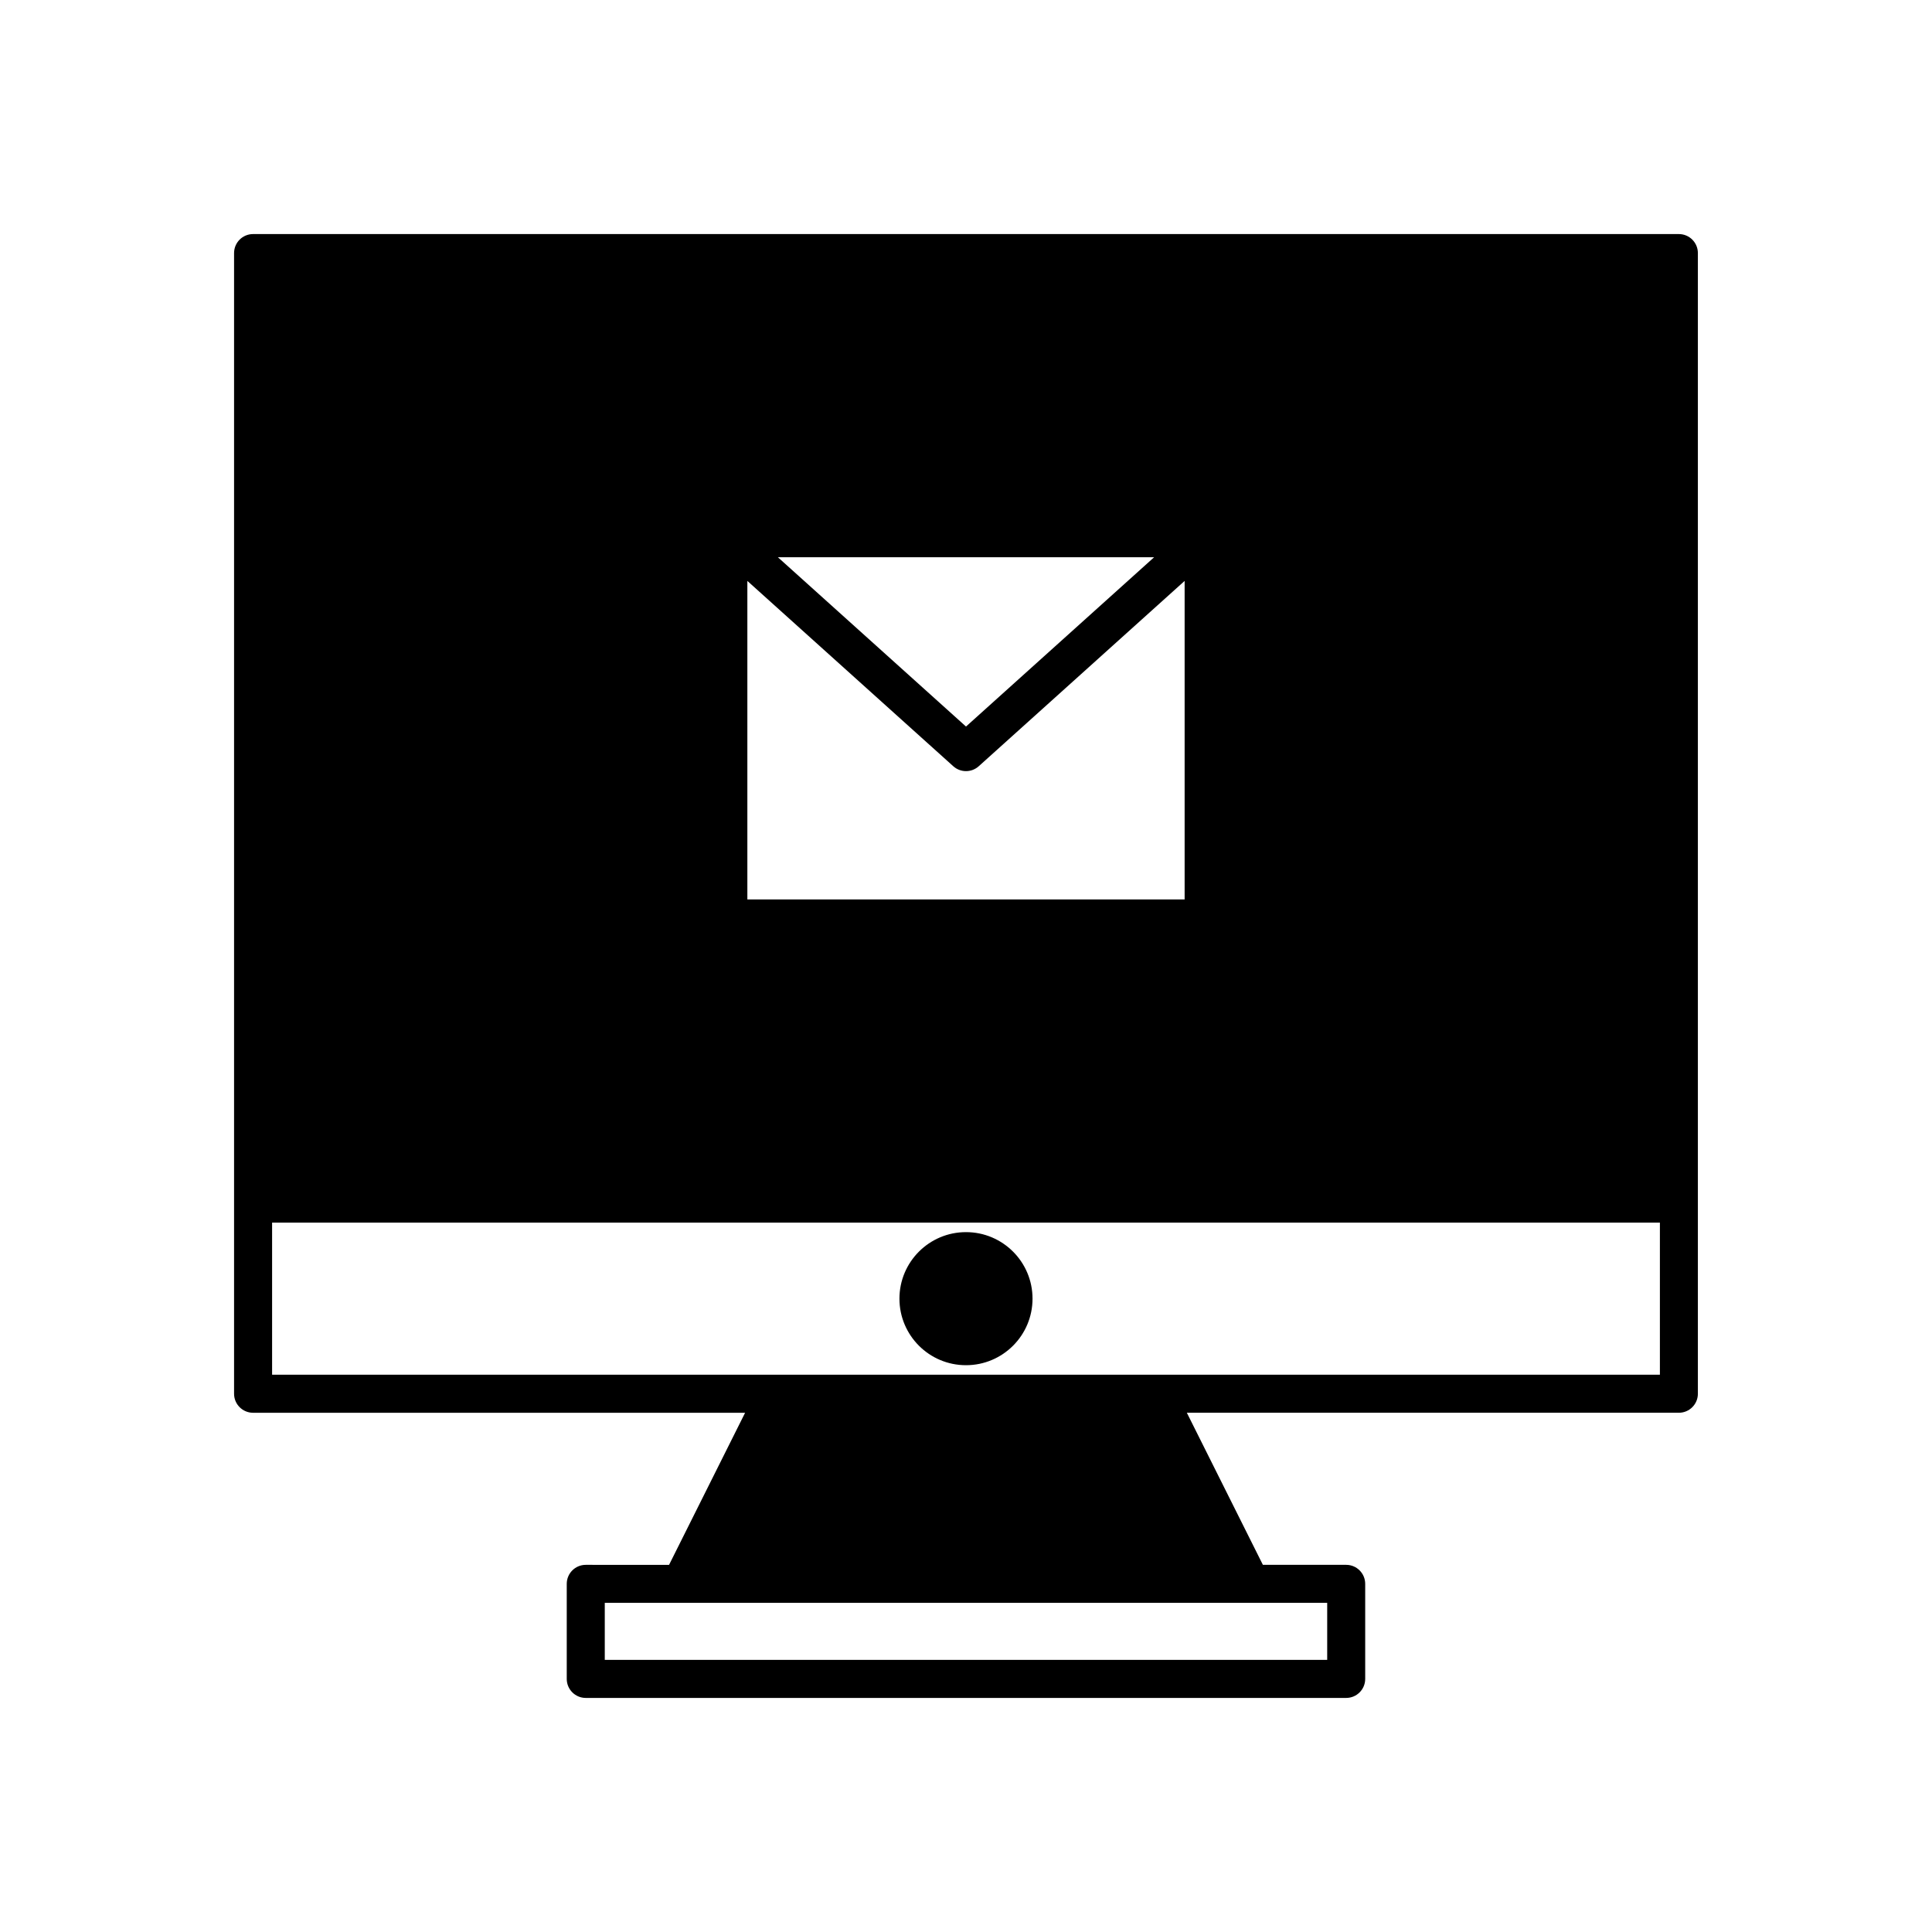 <?xml version="1.0" encoding="UTF-8"?>
<!-- Uploaded to: SVG Repo, www.svgrepo.com, Generator: SVG Repo Mixer Tools -->
<svg fill="#000000" width="800px" height="800px" version="1.1" viewBox="144 144 512 512" xmlns="http://www.w3.org/2000/svg">
 <g>
  <path d="m588.93 206.03h-377.86c-2.785 0-5.039 2.254-5.039 5.039v302.29c0 2.781 2.254 5.039 5.039 5.039h130.39l-20.152 40.305-22.074-0.004c-2.785 0-5.039 2.254-5.039 5.039v25.191c0 2.781 2.254 5.039 5.039 5.039h201.52c2.785 0 5.039-2.254 5.039-5.039v-25.191c0-2.781-2.254-5.039-5.039-5.039h-22.074l-20.152-40.305h130.39c2.785 0 5.039-2.254 5.039-5.039v-302.29c0-2.777-2.254-5.035-5.039-5.035zm-139.08 85.648-49.848 44.863-49.848-44.863zm-107.79 6.273 54.566 49.109c0.961 0.863 2.168 1.297 3.375 1.297s2.41-0.43 3.371-1.293l54.566-49.113v84.41h-115.88zm133.51 270.82h20.152v15.113l-191.45 0.004v-15.113h20.152zm108.32-60.457h-367.78v-40.305h367.78z"/>
  <path d="m417.63 488.16c0 9.738-7.894 17.633-17.633 17.633s-17.637-7.894-17.637-17.633c0-9.738 7.898-17.633 17.637-17.633s17.633 7.894 17.633 17.633"/>
 </g>
</svg>